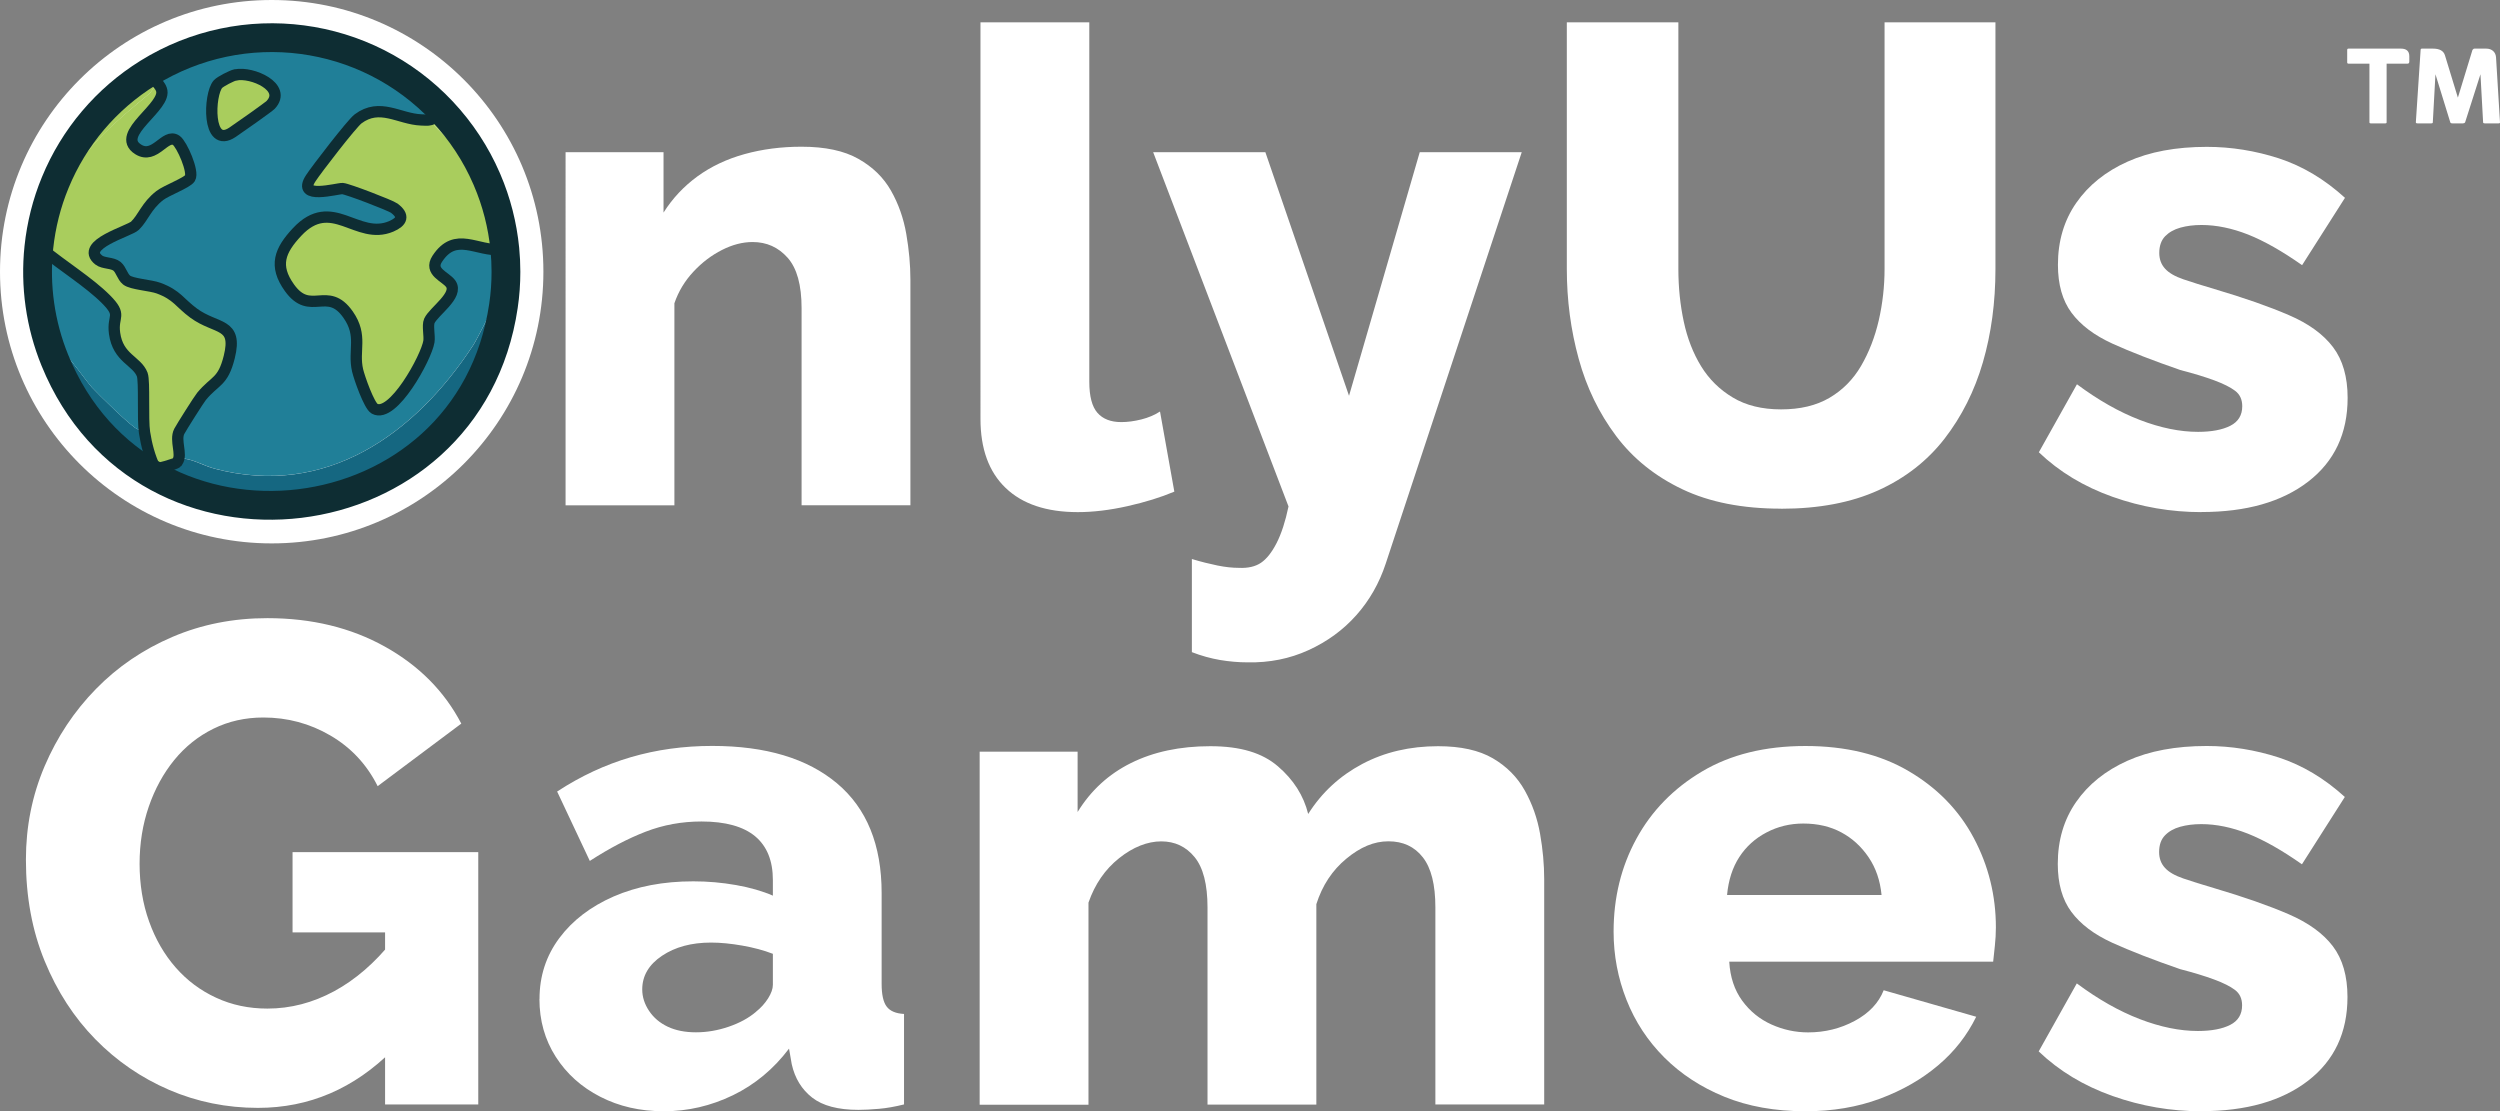 <?xml version="1.0" encoding="UTF-8"?>
<svg id="Layer_1" data-source="https://onlyus.games/" data-name="Layer 1" xmlns="http://www.w3.org/2000/svg" viewBox="0 0 340.45 151.33">
  <rect x="0" y="0" width="340.45" height="151.33" fill="#808080" stroke="none"/>
  <defs>
    <style>
      .cls-1 {
        fill: #fff;
      }

      .cls-2 {
        fill: #207f98;
      }

      .cls-3, .cls-4 {
        stroke-width: 1.54px;
      }

      .cls-3, .cls-4, .cls-5 {
        stroke: #0e2d33;
        stroke-miterlimit: 10;
      }

      .cls-3, .cls-6 {
        fill: #a9cd5d;
      }

      .cls-7 {
        fill: #156781;
      }

      .cls-4, .cls-5 {
        fill: none;
      }

      .cls-5 {
        stroke-width: 3.92px;
      }
    </style>
  </defs>
  <circle class="cls-1" cx="37" cy="37" r="37"/>
  <g>
    <path class="cls-1" d="M35.12,150.87c-4.26,0-8.29-.82-12.09-2.45-3.8-1.64-7.15-3.94-10.05-6.9-2.9-2.96-5.2-6.51-6.9-10.65-1.7-4.14-2.55-8.74-2.55-13.8,0-4.51.85-8.75,2.55-12.74,1.7-3.98,4.03-7.49,6.99-10.51,2.96-3.03,6.44-5.39,10.42-7.09,3.98-1.7,8.29-2.55,12.92-2.55,6.05,0,11.39,1.3,16.03,3.89,4.63,2.59,8.09,6.08,10.38,10.47l-11.39,8.52c-1.48-2.96-3.63-5.26-6.44-6.9-2.81-1.64-5.85-2.45-9.12-2.45-2.47,0-4.74.51-6.81,1.53-2.07,1.02-3.84,2.44-5.33,4.26-1.48,1.82-2.64,3.94-3.47,6.35-.83,2.41-1.25,5-1.25,7.78s.43,5.47,1.3,7.87c.86,2.41,2.07,4.49,3.61,6.25,1.54,1.76,3.38,3.14,5.51,4.12,2.13.99,4.46,1.48,6.99,1.48,3.15,0,6.17-.79,9.08-2.36,2.9-1.57,5.56-3.87,7.97-6.9v14.91c-5.25,5.25-11.36,7.87-18.34,7.87h0ZM52.44,126.97h-12.6v-10.93h25.29v34.37h-12.69s0-23.44,0-23.44Z"/>
    <path class="cls-1" d="M73.47,136.05c0-3.11.89-5.87,2.69-8.29,1.79-2.41,4.26-4.3,7.41-5.68,3.15-1.37,6.76-2.06,10.84-2.06,1.98,0,3.92.17,5.84.51,1.91.34,3.58.82,5,1.44v-2.12c0-2.63-.8-4.61-2.41-5.96-1.61-1.34-4.05-2.02-7.32-2.02-2.66,0-5.19.46-7.6,1.39-2.41.93-4.94,2.26-7.6,3.98l-4.45-9.45c3.21-2.1,6.56-3.66,10.05-4.68,3.49-1.02,7.18-1.53,11.07-1.53,7.29,0,12.95,1.7,17,5.1,4.04,3.4,6.07,8.37,6.07,14.93v12.38c0,1.46.23,2.49.69,3.09.46.61,1.25.94,2.36,1v12.32c-1.24.31-2.38.51-3.43.6-1.05.09-1.98.14-2.78.14-2.78,0-4.88-.56-6.3-1.67-1.42-1.11-2.35-2.62-2.78-4.54l-.37-2.13c-2.1,2.78-4.65,4.9-7.64,6.35-3,1.45-6.13,2.18-9.4,2.18s-6.1-.66-8.66-1.97c-2.56-1.31-4.59-3.13-6.07-5.45-1.48-2.32-2.22-4.94-2.22-7.87h0ZM102.93,137.8c.68-.54,1.23-1.15,1.67-1.84.43-.69.65-1.3.65-1.84v-4.23c-1.24-.48-2.63-.85-4.17-1.12-1.54-.27-2.96-.41-4.26-.41-2.66,0-4.88.6-6.67,1.8s-2.69,2.73-2.69,4.58c0,1.02.31,1.99.93,2.92s1.47,1.65,2.55,2.16c1.08.51,2.36.76,3.84.76s2.96-.25,4.45-.76,2.72-1.18,3.71-2.02h0Z"/>
    <path class="cls-1" d="M210.29,150.41h-14.82v-26.84c0-3.09-.57-5.37-1.71-6.82-1.14-1.46-2.7-2.18-4.68-2.18s-3.83.79-5.74,2.37-3.27,3.64-4.08,6.19v27.3h-14.82v-26.84c0-3.15-.59-5.44-1.76-6.87s-2.69-2.14-4.54-2.14-3.83.76-5.74,2.29c-1.91,1.52-3.3,3.54-4.17,6.05v27.52h-14.82v-48.08h13.34v8.22c1.79-2.92,4.21-5.15,7.27-6.67s6.65-2.29,10.79-2.29,7.09.91,9.22,2.74c2.13,1.83,3.5,3.99,4.12,6.49,1.85-2.93,4.31-5.19,7.36-6.81,3.06-1.62,6.5-2.42,10.33-2.42,3.09,0,5.57.55,7.46,1.65,1.88,1.1,3.33,2.56,4.35,4.39s1.71,3.79,2.08,5.9c.37,2.1.56,4.16.56,6.17v30.72-.04Z"/>
    <path class="cls-1" d="M245.86,151.33c-4.14,0-7.81-.66-11.02-1.97s-5.94-3.1-8.2-5.36-3.97-4.87-5.14-7.83-1.76-6.06-1.76-9.3c0-4.63,1.03-8.84,3.1-12.64s5.05-6.86,8.94-9.17,8.58-3.47,14.08-3.47,10.19,1.14,14.08,3.43c3.89,2.29,6.84,5.32,8.85,9.1s3.01,7.84,3.01,12.17c0,.85-.05,1.69-.14,2.52-.09.82-.17,1.54-.23,2.15h-35.94c.12,2.1.71,3.87,1.76,5.31,1.05,1.44,2.38,2.52,3.98,3.24,1.6.72,3.27,1.08,5,1.08,2.28,0,4.4-.52,6.35-1.57s3.26-2.44,3.94-4.17l12.6,3.61c-1.24,2.53-2.96,4.74-5.19,6.62-2.22,1.88-4.86,3.4-7.92,4.54-3.06,1.14-6.44,1.71-10.14,1.71h0ZM235.2,121.88h21.03c-.19-1.96-.77-3.67-1.76-5.13-.99-1.46-2.22-2.59-3.71-3.39-1.48-.8-3.21-1.21-5.19-1.21-1.79,0-3.46.4-5,1.21-1.54.8-2.78,1.92-3.71,3.35-.93,1.43-1.48,3.15-1.67,5.17h.01Z"/>
    <path class="cls-1" d="M299.77,151.33c-4.14,0-8.17-.69-12.09-2.08-3.92-1.39-7.27-3.41-10.05-6.07l5.19-9.26c2.9,2.16,5.76,3.78,8.57,4.86s5.45,1.62,7.92,1.62c1.85,0,3.32-.28,4.4-.83s1.62-1.44,1.62-2.66c0-.91-.32-1.61-.97-2.1s-1.59-.96-2.83-1.42c-1.24-.46-2.78-.93-4.63-1.41-3.71-1.28-6.79-2.48-9.26-3.6-2.47-1.13-4.32-2.53-5.56-4.2s-1.85-3.85-1.85-6.53c0-3.23.83-6.04,2.5-8.44s4-4.27,6.99-5.61c2.99-1.34,6.59-2.01,10.79-2.01,3.33,0,6.61.53,9.82,1.57,3.21,1.05,6.21,2.84,8.99,5.37l-5.84,9.17c-2.72-1.91-5.17-3.3-7.36-4.17-2.19-.86-4.31-1.3-6.35-1.3-1.05,0-2.01.12-2.87.36-.87.24-1.56.64-2.08,1.18-.53.55-.79,1.3-.79,2.27,0,.85.26,1.56.79,2.14.52.58,1.36,1.06,2.5,1.45s2.55.83,4.21,1.32c4.08,1.21,7.46,2.39,10.14,3.55s4.69,2.61,6.02,4.36c1.33,1.76,1.99,4.06,1.99,6.91,0,4.85-1.79,8.65-5.37,11.41-3.58,2.76-8.43,4.14-14.54,4.14h0Z"/>
  </g>
  <g>
    <path class="cls-2" d="M69.09,33.5l-.42.06c-3.39.31-6.28-2.57-8.78,1.27-1.15,1.77,1.13,2.41,1.83,3.38,1.13,1.57-2.31,3.76-2.9,5.07-.27.61.06,2.07-.06,2.81-.34,2.15-4.91,10.52-7.4,9.15-.74-.41-2.08-4.22-2.31-5.21-.64-2.74.74-4.7-1.29-7.6-2.83-4.04-5.13.33-7.99-3.66-2.15-3-1.33-5.07,1.04-7.6,4.75-5.07,8.13,1.22,12.81-.76,1.49-.63,1.81-1.42.42-2.48-.52-.4-6.37-2.64-7.04-2.67-.72-.04-6.3,1.59-4.33-1.41.77-1.17,5.57-7.42,6.44-8.08,1.44-1.08,2.8-1.11,4.16-.84l2.77.96,1.14-.03c.17.02.35.03.52.04v-.05l1.41-.03.56-1.04-7.02-5.99-12.4-3.21h-11.07l-6.25,2.8-2.75,1.53,1.23,1.34.63-.06c.13.18.19.28.3.55.88,2.32-6.44,6.07-3.18,8.16,2.29,1.47,3.71-2.25,5.21-1.21.75.52,2.41,4.29,1.86,5.15-.41.64-3.19,1.65-4.11,2.36-1.84,1.43-2.23,2.99-3.38,4.11-.77.75-7.59,2.57-4.93,4.67.63.5,1.86.33,2.5.87.55.47.7,1.38,1.29,1.86.7.56,3.29.7,4.36,1.1,2.52.93,2.86,2,4.78,3.41,3.09,2.26,6.02,1.22,4.84,5.97-.87,3.48-1.92,3.12-3.77,5.35-.35.42-2.78,4.27-3.04,4.78-.62,1.22.43,3.14-.23,4.08,1.67.04,3.08.99,4.66,1.41,15.15,4.04,27.34-4.69,35.25-16.82.61-.93,2.62-5.15,2.96-5.49.43-.43,1.02-.07,1.5-.27.23-1.54.34-3.09.34-4.64,0-1.04-.05-2.07-.15-3.1h0Z"/>
    <path class="cls-6" d="M22.31,11.75c.88,2.32-6.44,6.07-3.18,8.16,2.29,1.47,3.71-2.25,5.21-1.21.75.52,2.41,4.29,1.86,5.15-.41.64-3.19,1.65-4.11,2.36-1.84,1.43-2.23,2.99-3.38,4.11-.77.75-7.59,2.57-4.93,4.67.63.5,1.86.33,2.5.87.55.47.7,1.38,1.29,1.86.7.56,3.29.7,4.36,1.1,2.52.93,2.86,2,4.78,3.41,3.09,2.26,6.02,1.22,4.84,5.97-.87,3.48-1.92,3.12-3.77,5.35-.35.42-2.78,4.27-3.04,4.78-.62,1.22.43,3.14-.23,4.08-.03.05-.05.1-.08.14-.19.22-2.81.98-2.99.82-.75-1.66-1.15-3.13-1.43-4.9-.28-1.76.03-6.98-.31-7.88-.73-1.9-3.31-2.19-3.77-5.63-.33-2.45,1.11-2.34-1.18-4.64-2.34-2.35-5.98-4.58-8.58-6.75l-.57-.29c.32-3.04,1.08-6.02,2.24-8.85h1.49c2.67-4.8,6.72-8.13,10.84-11.54.93-.77.47-1.36,2.12-1.13h.02Z"/>
    <path class="cls-7" d="M68.9,41.24c-4.7,31.97-48.9,37.32-61.09,7.4.26.15,1.21-.17,1.27-.16.27.06,2.9,3.7,3.45,4.29.82.88,5.5,5.52,6.26,5.7.34.08.88-.06,1.25,0,.28,1.77.67,3.25,1.43,4.9.18.15,2.8-.6,2.99-.82.03-.04.05-.09.08-.14,1.67.04,3.08.99,4.66,1.41,15.15,4.04,27.34-4.69,35.25-16.82.61-.93,2.62-5.15,2.96-5.49.43-.43,1.02-.07,1.5-.27h-.01Z"/>
    <path class="cls-2" d="M20.03,58.47c-.37-.06-.91.08-1.25,0-.76-.18-5.45-4.82-6.26-5.7-.55-.59-3.18-4.23-3.45-4.29-.06,0-1.01.31-1.27.16-1.98-4.86-2.73-10.15-2.18-15.37l.57.29c2.6,2.17,6.25,4.4,8.58,6.75,2.29,2.3.85,2.2,1.18,4.64.46,3.44,3.05,3.73,3.77,5.63.34.9.03,6.12.31,7.88h0Z"/>
    <path class="cls-6" d="M21.95,11.1c.18.26.25.33.37.65-1.65-.24-1.2.35-2.12,1.13-4.11,3.42-8.17,6.75-10.84,11.54h-1.49c2.55-6.16,6.98-11.38,12.64-14.91l.18.27c.31.44.98.93,1.27,1.32h-.01Z"/>
    <path class="cls-6" d="M57.69,15.92c.35.01.96.07,1.27-.03.05-.02.09-.04.14-.06-.05.02-.09.04-.14.06.3.14.12,1.09.14,1.14.09.22,2.89,2.83,3.38,3.38s2.34,3.42,2.53,3.52c.34.18,1.2.06,1.6,0,.02.05.04.1.06.14,1.28,3,2.1,6.19,2.42,9.44l-.42.06c-3.39.31-6.28-2.57-8.78,1.27-1.15,1.77,1.13,2.41,1.83,3.38,1.13,1.57-2.31,3.76-2.9,5.07-.27.61.06,2.07-.06,2.81-.34,2.15-4.91,10.52-7.4,9.15-.74-.41-2.08-4.22-2.31-5.21-.64-2.74.74-4.7-1.29-7.6-2.83-4.04-5.13.33-7.99-3.66-2.15-3-1.33-5.07,1.04-7.6,4.75-5.07,8.13,1.22,12.81-.76,1.49-.63,1.81-1.42.42-2.48-.52-.4-6.37-2.64-7.04-2.67-.72-.04-6.3,1.59-4.33-1.41.77-1.17,5.57-7.42,6.44-8.08,2.97-2.23,5.61.02,8.58.14h0Z"/>
    <path class="cls-6" d="M66.67,24.06s-.04-.1-.06-.14c-.4.06-1.26.18-1.6,0-.19-.1-2.06-2.98-2.53-3.52s-3.28-3.16-3.38-3.38c-.02-.05.16-1-.14-1.14.05-.02.09-.04.14-.06.44-.18.82-.28,1.13-.7l.36-.37c2.52,2.68,4.56,5.79,6.02,9.16.02.05.04.1.06.14h0Z"/>
    <path class="cls-3" d="M32.08,10.2c2.26-.46,7.05,1.67,4.78,4.08-.28.3-4.57,3.32-5.21,3.74-3.5,2.34-3.19-5.2-1.97-6.56.33-.37,1.92-1.17,2.39-1.27h.01Z"/>
    <path class="cls-4" d="M20.34,10.2c.31.44.98.93,1.27,1.32.18.26.25.33.37.65.88,2.32-6.44,6.07-3.18,8.16,2.29,1.47,3.71-2.25,5.21-1.21.75.52,2.41,4.29,1.86,5.15-.41.64-3.19,1.65-4.11,2.36-1.84,1.43-2.23,2.99-3.38,4.11-.77.75-7.59,2.57-4.93,4.67.63.5,1.86.33,2.5.87.55.47.7,1.38,1.29,1.86.7.56,3.29.7,4.36,1.1,2.52.93,2.86,2,4.78,3.41,3.09,2.26,6.02,1.22,4.84,5.97-.87,3.48-1.92,3.12-3.77,5.35-.35.42-2.78,4.27-3.04,4.78-.62,1.22.43,3.14-.23,4.08-.03.05-.05.1-.08.14-.19.22-2.81.98-2.99.82-.75-1.66-1.15-3.13-1.43-4.9s.03-6.98-.31-7.88c-.73-1.9-3.31-2.19-3.77-5.63-.33-2.45,1.11-2.34-1.18-4.64s-5.98-4.58-8.58-6.75"/>
    <path class="cls-4" d="M59.88,15.54c-.3.42-.69.52-1.13.7-.05.02-.09.04-.14.06-.3.1-.92.04-1.27.03-2.98-.12-5.61-2.37-8.58-.14-.87.66-5.68,6.91-6.44,8.08-1.97,3,3.61,1.37,4.33,1.41.67.04,6.51,2.28,7.04,2.67,1.39,1.05,1.07,1.84-.42,2.48-4.67,1.98-8.06-4.31-12.81.76-2.37,2.53-3.19,4.6-1.04,7.6,2.86,3.99,5.16-.38,7.99,3.66,2.03,2.9.65,4.86,1.29,7.6.23.99,1.57,4.8,2.31,5.21,2.49,1.37,7.06-6.99,7.4-9.15.12-.75-.22-2.2.06-2.81.59-1.31,4.03-3.5,2.9-5.07-.7-.97-2.98-1.61-1.83-3.38,2.5-3.83,5.4-.96,8.78-1.27"/>
    <path class="cls-5" d="M68.9,37.02c0-1.04-.05-2.07-.15-3.1-.32-3.25-1.13-6.44-2.42-9.44-.02-.05-.04-.1-.06-.14-1.46-3.38-3.51-6.48-6.02-9.16C49.85,4.11,33.07,1.92,20.17,9.93c-5.67,3.52-10.1,8.74-12.64,14.91-1.17,2.82-1.92,5.81-2.24,8.85-.55,5.22.2,10.51,2.18,15.37,12.19,29.92,56.39,24.58,61.09-7.4.23-1.54.34-3.09.34-4.64Z"/>
  </g>
  <g>
    <path class="cls-1" d="M123.98,68.81h-14.82v-26.84c0-3.15-.63-5.44-1.9-6.87-1.27-1.43-2.86-2.14-4.77-2.14-1.36,0-2.75.36-4.17,1.08s-2.72,1.7-3.89,2.96c-1.17,1.25-2.04,2.69-2.59,4.3v27.52h-14.82V20.73h13.34v8.22c1.23-1.95,2.78-3.59,4.63-4.94,1.85-1.34,3.98-2.35,6.39-3.02,2.41-.67,5-1.01,7.78-1.01,3.21,0,5.79.55,7.73,1.65,1.95,1.1,3.43,2.54,4.45,4.34,1.02,1.8,1.71,3.76,2.08,5.9s.56,4.21.56,6.22v30.72Z"/>
    <path class="cls-1" d="M133.52,3.04h14.82v48.94c0,1.98.37,3.4,1.11,4.24s1.82,1.26,3.24,1.26c.86,0,1.77-.12,2.73-.36.96-.24,1.81-.6,2.55-1.08l1.95,10.91c-1.85.78-3.98,1.44-6.39,1.98s-4.66.81-6.76.81c-4.26,0-7.54-1.1-9.82-3.29-2.29-2.19-3.43-5.33-3.43-9.42V3.04h0Z"/>
    <path class="cls-1" d="M162.32,76.13c1.23.37,2.39.66,3.47.88,1.08.22,2.05.32,2.92.32,1.23.06,2.24-.17,3.01-.69.77-.52,1.48-1.42,2.13-2.69.65-1.27,1.19-2.93,1.62-4.98l-18.43-48.24h15.28l11.39,33.17,9.63-33.17h13.89l-18.53,56.05c-.87,2.63-2.19,4.96-3.98,6.98-1.79,2.02-3.97,3.61-6.53,4.78s-5.33,1.72-8.29,1.66c-1.24,0-2.49-.11-3.75-.32-1.27-.22-2.55-.57-3.84-1.07v-12.69h0Z"/>
    <path class="cls-1" d="M242.54,69.27c-5.25,0-9.73-.88-13.43-2.64s-6.72-4.18-9.03-7.26-4.02-6.58-5.09-10.5c-1.08-3.92-1.62-8-1.62-12.26V3.04h15.19v33.57c0,2.53.25,4.93.74,7.21s1.28,4.3,2.36,6.06c1.08,1.76,2.52,3.18,4.31,4.25,1.79,1.08,3.98,1.62,6.58,1.62s4.78-.52,6.58-1.57c1.79-1.05,3.23-2.5,4.31-4.35s1.88-3.92,2.41-6.2c.52-2.28.79-4.62.79-7.03V3.04h15.1v33.58c0,4.56-.57,8.8-1.71,12.72-1.14,3.92-2.89,7.38-5.23,10.41-2.35,3.02-5.36,5.37-9.03,7.03s-8.08,2.5-13.2,2.5h-.03Z"/>
    <path class="cls-1" d="M299.79,69.74c-4.14,0-8.17-.69-12.09-2.08-3.92-1.39-7.27-3.41-10.05-6.07l5.19-9.26c2.9,2.16,5.76,3.78,8.57,4.86s5.45,1.62,7.92,1.62c1.85,0,3.32-.28,4.4-.83,1.08-.55,1.62-1.44,1.62-2.66,0-.91-.32-1.61-.97-2.1-.65-.49-1.59-.96-2.83-1.42s-2.78-.93-4.63-1.41c-3.71-1.28-6.79-2.48-9.26-3.6-2.47-1.13-4.32-2.53-5.56-4.2-1.24-1.67-1.85-3.85-1.85-6.53,0-3.23.83-6.04,2.5-8.44,1.67-2.4,4-4.27,6.99-5.61s6.59-2.01,10.79-2.01c3.33,0,6.61.53,9.82,1.57,3.21,1.05,6.21,2.84,8.99,5.37l-5.84,9.17c-2.72-1.91-5.17-3.3-7.36-4.17-2.19-.86-4.31-1.3-6.34-1.3-1.05,0-2.01.12-2.87.36-.87.24-1.56.64-2.09,1.18-.52.55-.79,1.3-.79,2.27,0,.85.26,1.56.79,2.14.52.58,1.36,1.06,2.5,1.45s2.55.83,4.21,1.32c4.08,1.21,7.46,2.39,10.14,3.55,2.69,1.15,4.69,2.61,6.02,4.36,1.33,1.76,1.99,4.06,1.99,6.91,0,4.85-1.79,8.65-5.37,11.41s-8.43,4.14-14.54,4.14h0Z"/>
  </g>
  <path class="cls-1" d="M322.66,8.67h-2.84c-.12,0-.18-.06-.18-.18v-1.69c0-.12.06-.18.18-.18h7.13c.77,0,1.15.35,1.15,1.04v.72c0,.19-.08.29-.25.29h-2.84v7.99c0,.1-.06.14-.18.14h-1.98c-.12,0-.18-.05-.18-.14v-7.99ZM334.72,13.28l1.98-6.48s.09-.09.13-.13.09-.05.16-.05h1.58c.38,0,.7.11.94.32.24.22.37.5.4.86l.54,8.86c0,.1-.06.14-.18.14h-1.87c-.17,0-.25-.05-.25-.14l-.36-6.55-2.09,6.55c-.07.1-.17.14-.29.14h-1.44c-.17,0-.26-.05-.29-.14l-2.02-6.55-.36,6.55c0,.1-.07.14-.22.14h-1.87c-.14,0-.22-.05-.22-.14l.65-9.86c0-.12.06-.18.18-.18h1.51c.89,0,1.43.3,1.62.9l1.76,5.76Z"/>
</svg>